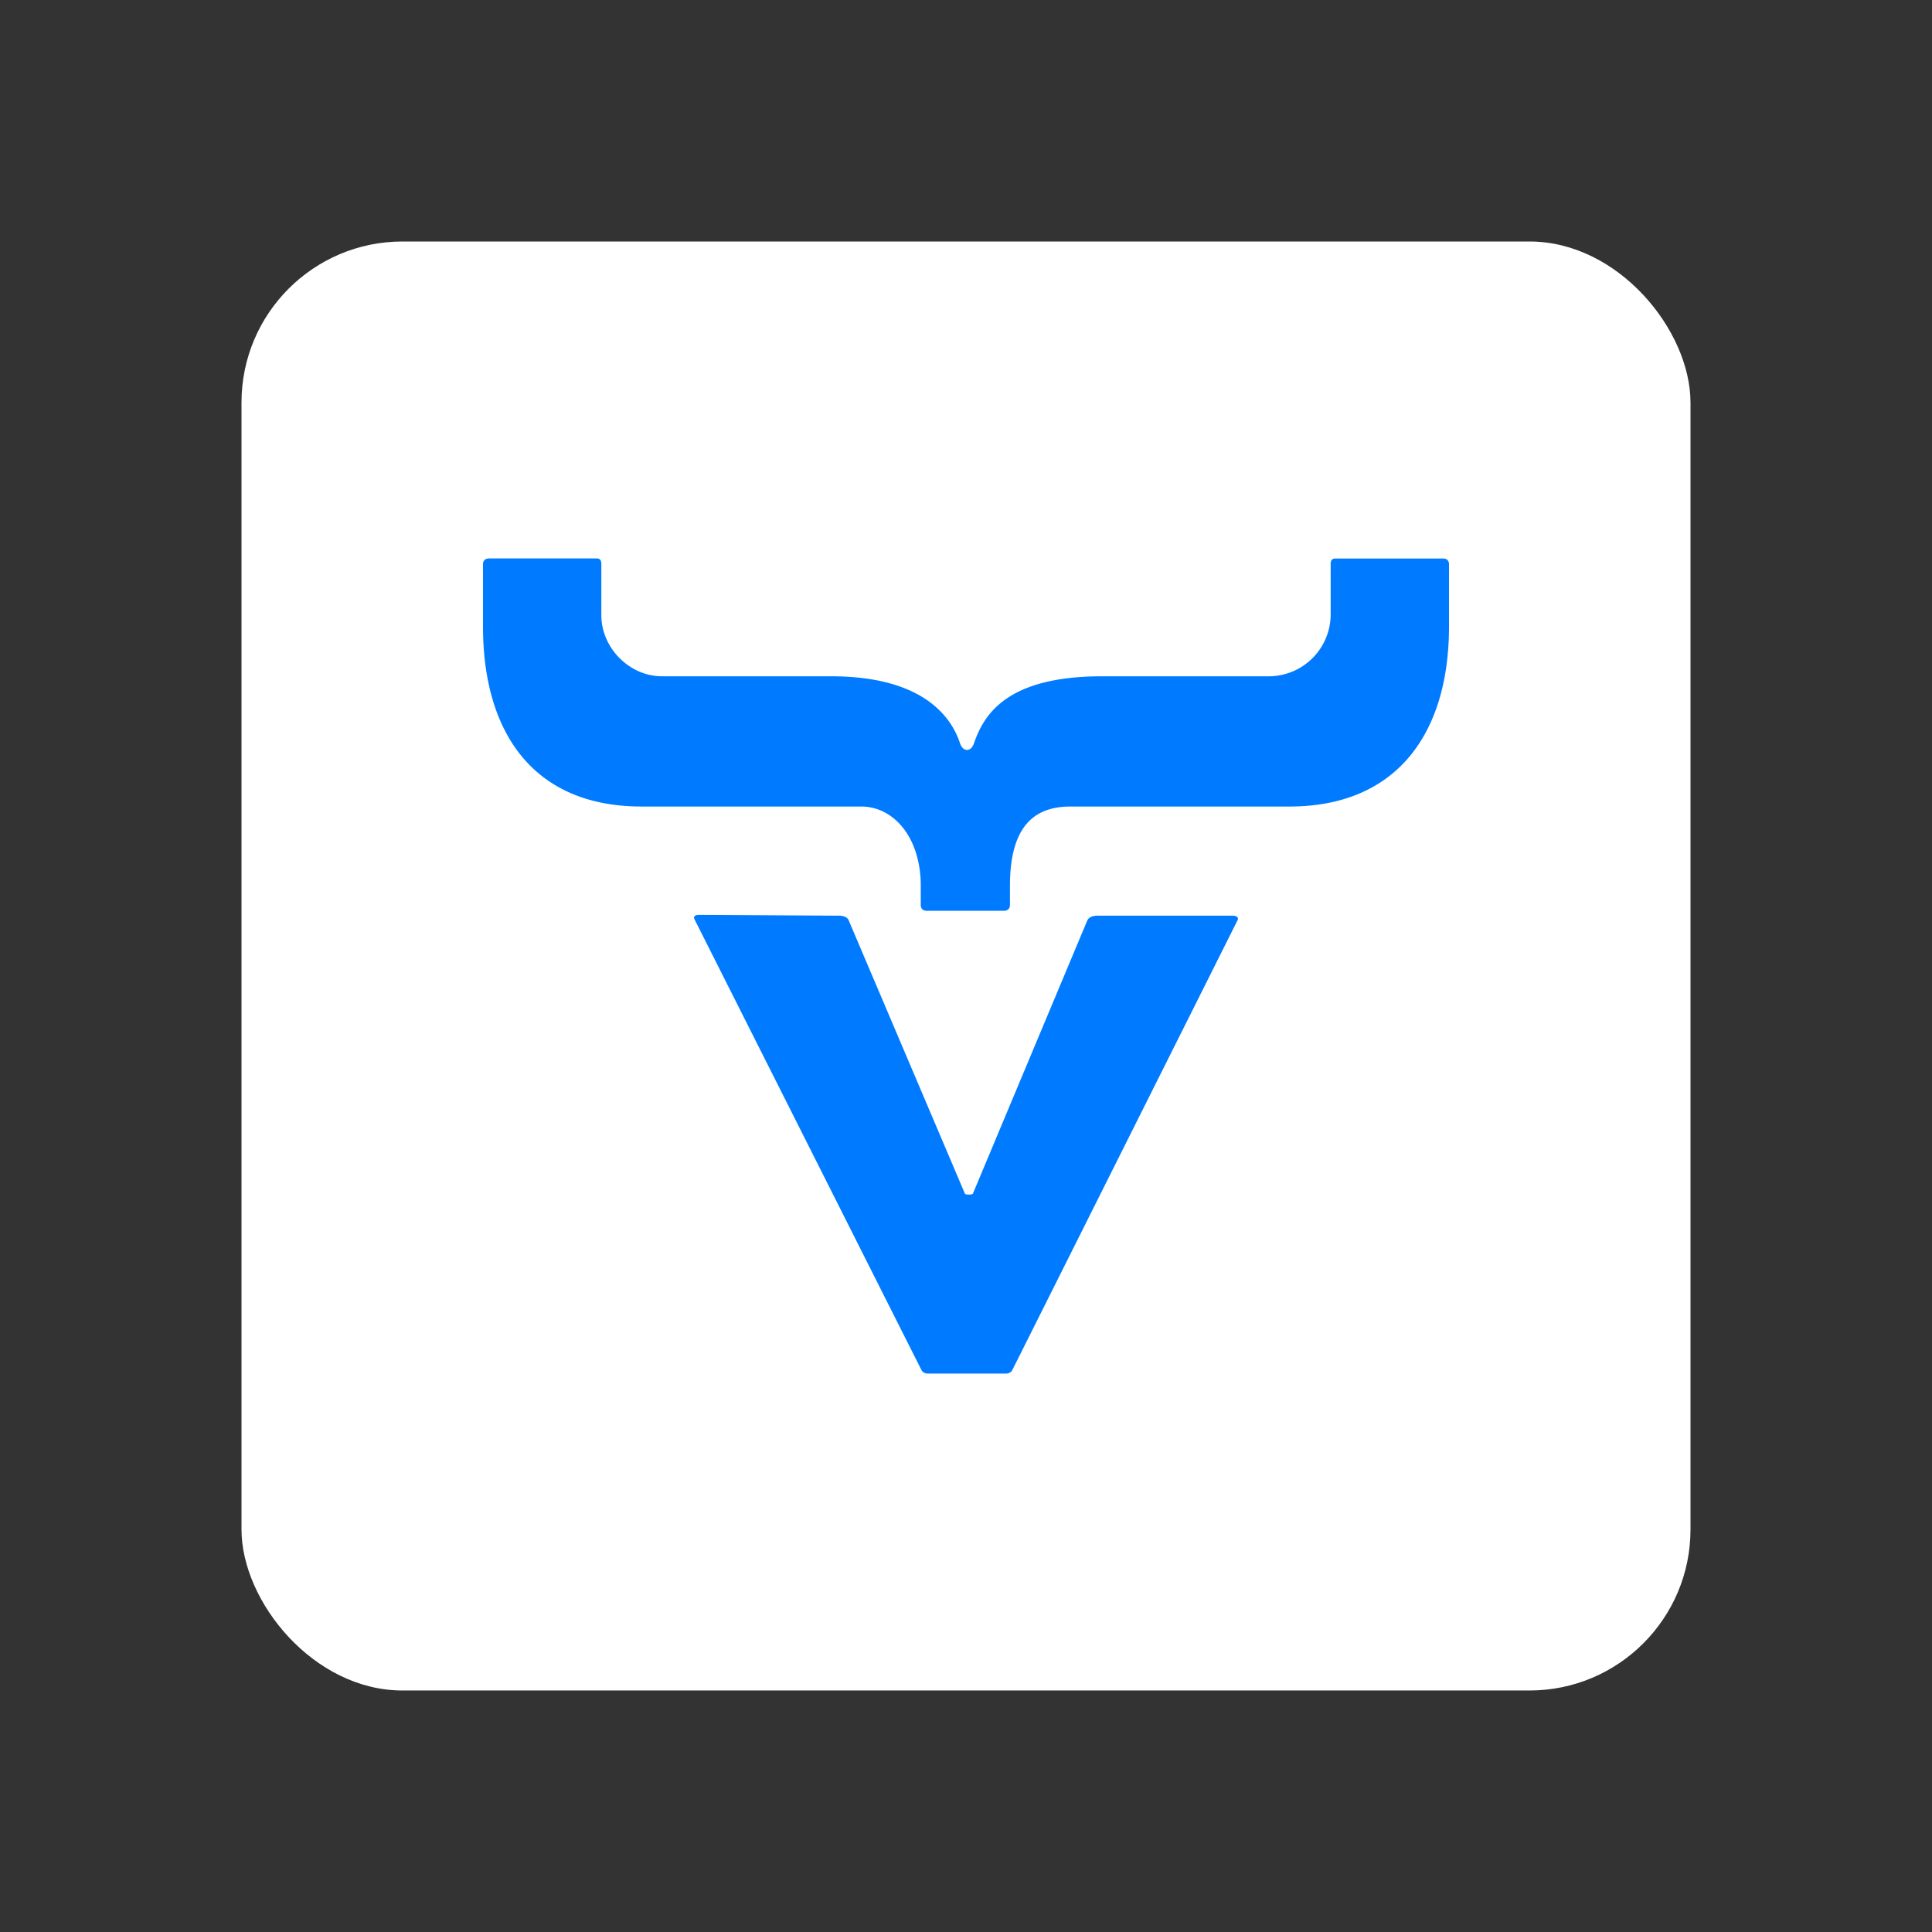 <svg xmlns="http://www.w3.org/2000/svg" width="24" height="24" fill="none"><rect width="100%" height="100%" fill="#333333" stroke="none"/><rect width="18" height="18" x="3" y="3" fill="#fff" rx="2"/><path fill="#007BFF" d="M6.07 6.937h1.344c.042 0 .056.028.056.07v.634c0 .408.349.76.754.76h2.098c1.131 0 1.491.493 1.603.83.037.112.136.115.175 0 .126-.366.419-.83 1.592-.83h2.084a.77.77 0 0 0 .754-.76v-.633c0-.043.014-.07.056-.07h1.344c.042 0 .07.027.07.07v.774c0 1.337-.656 2.237-1.982 2.237H13.3c-.42 0-.754.208-.754.984v.24c0 .043-.028.071-.07.071h-.968c-.042 0-.07-.028-.07-.07v-.241c0-.598-.335-.984-.74-.984H7.97C6.641 10.019 6 9.119 6 7.782v-.774c0-.043.028-.07.07-.07M12.086 14.827l1.422-3.396c.027-.047.082-.056.123-.056h1.684c.04 0 .082.018.054.065l-2.792 5.576c-.014.028-.041.047-.082.047h-.968c-.041 0-.068-.019-.082-.047l-2.812-5.585c-.028-.047 0-.066.054-.066l1.745.01c.041 0 .096.018.11.056l1.444 3.396c0 .017.1.017.1 0"/></svg>
